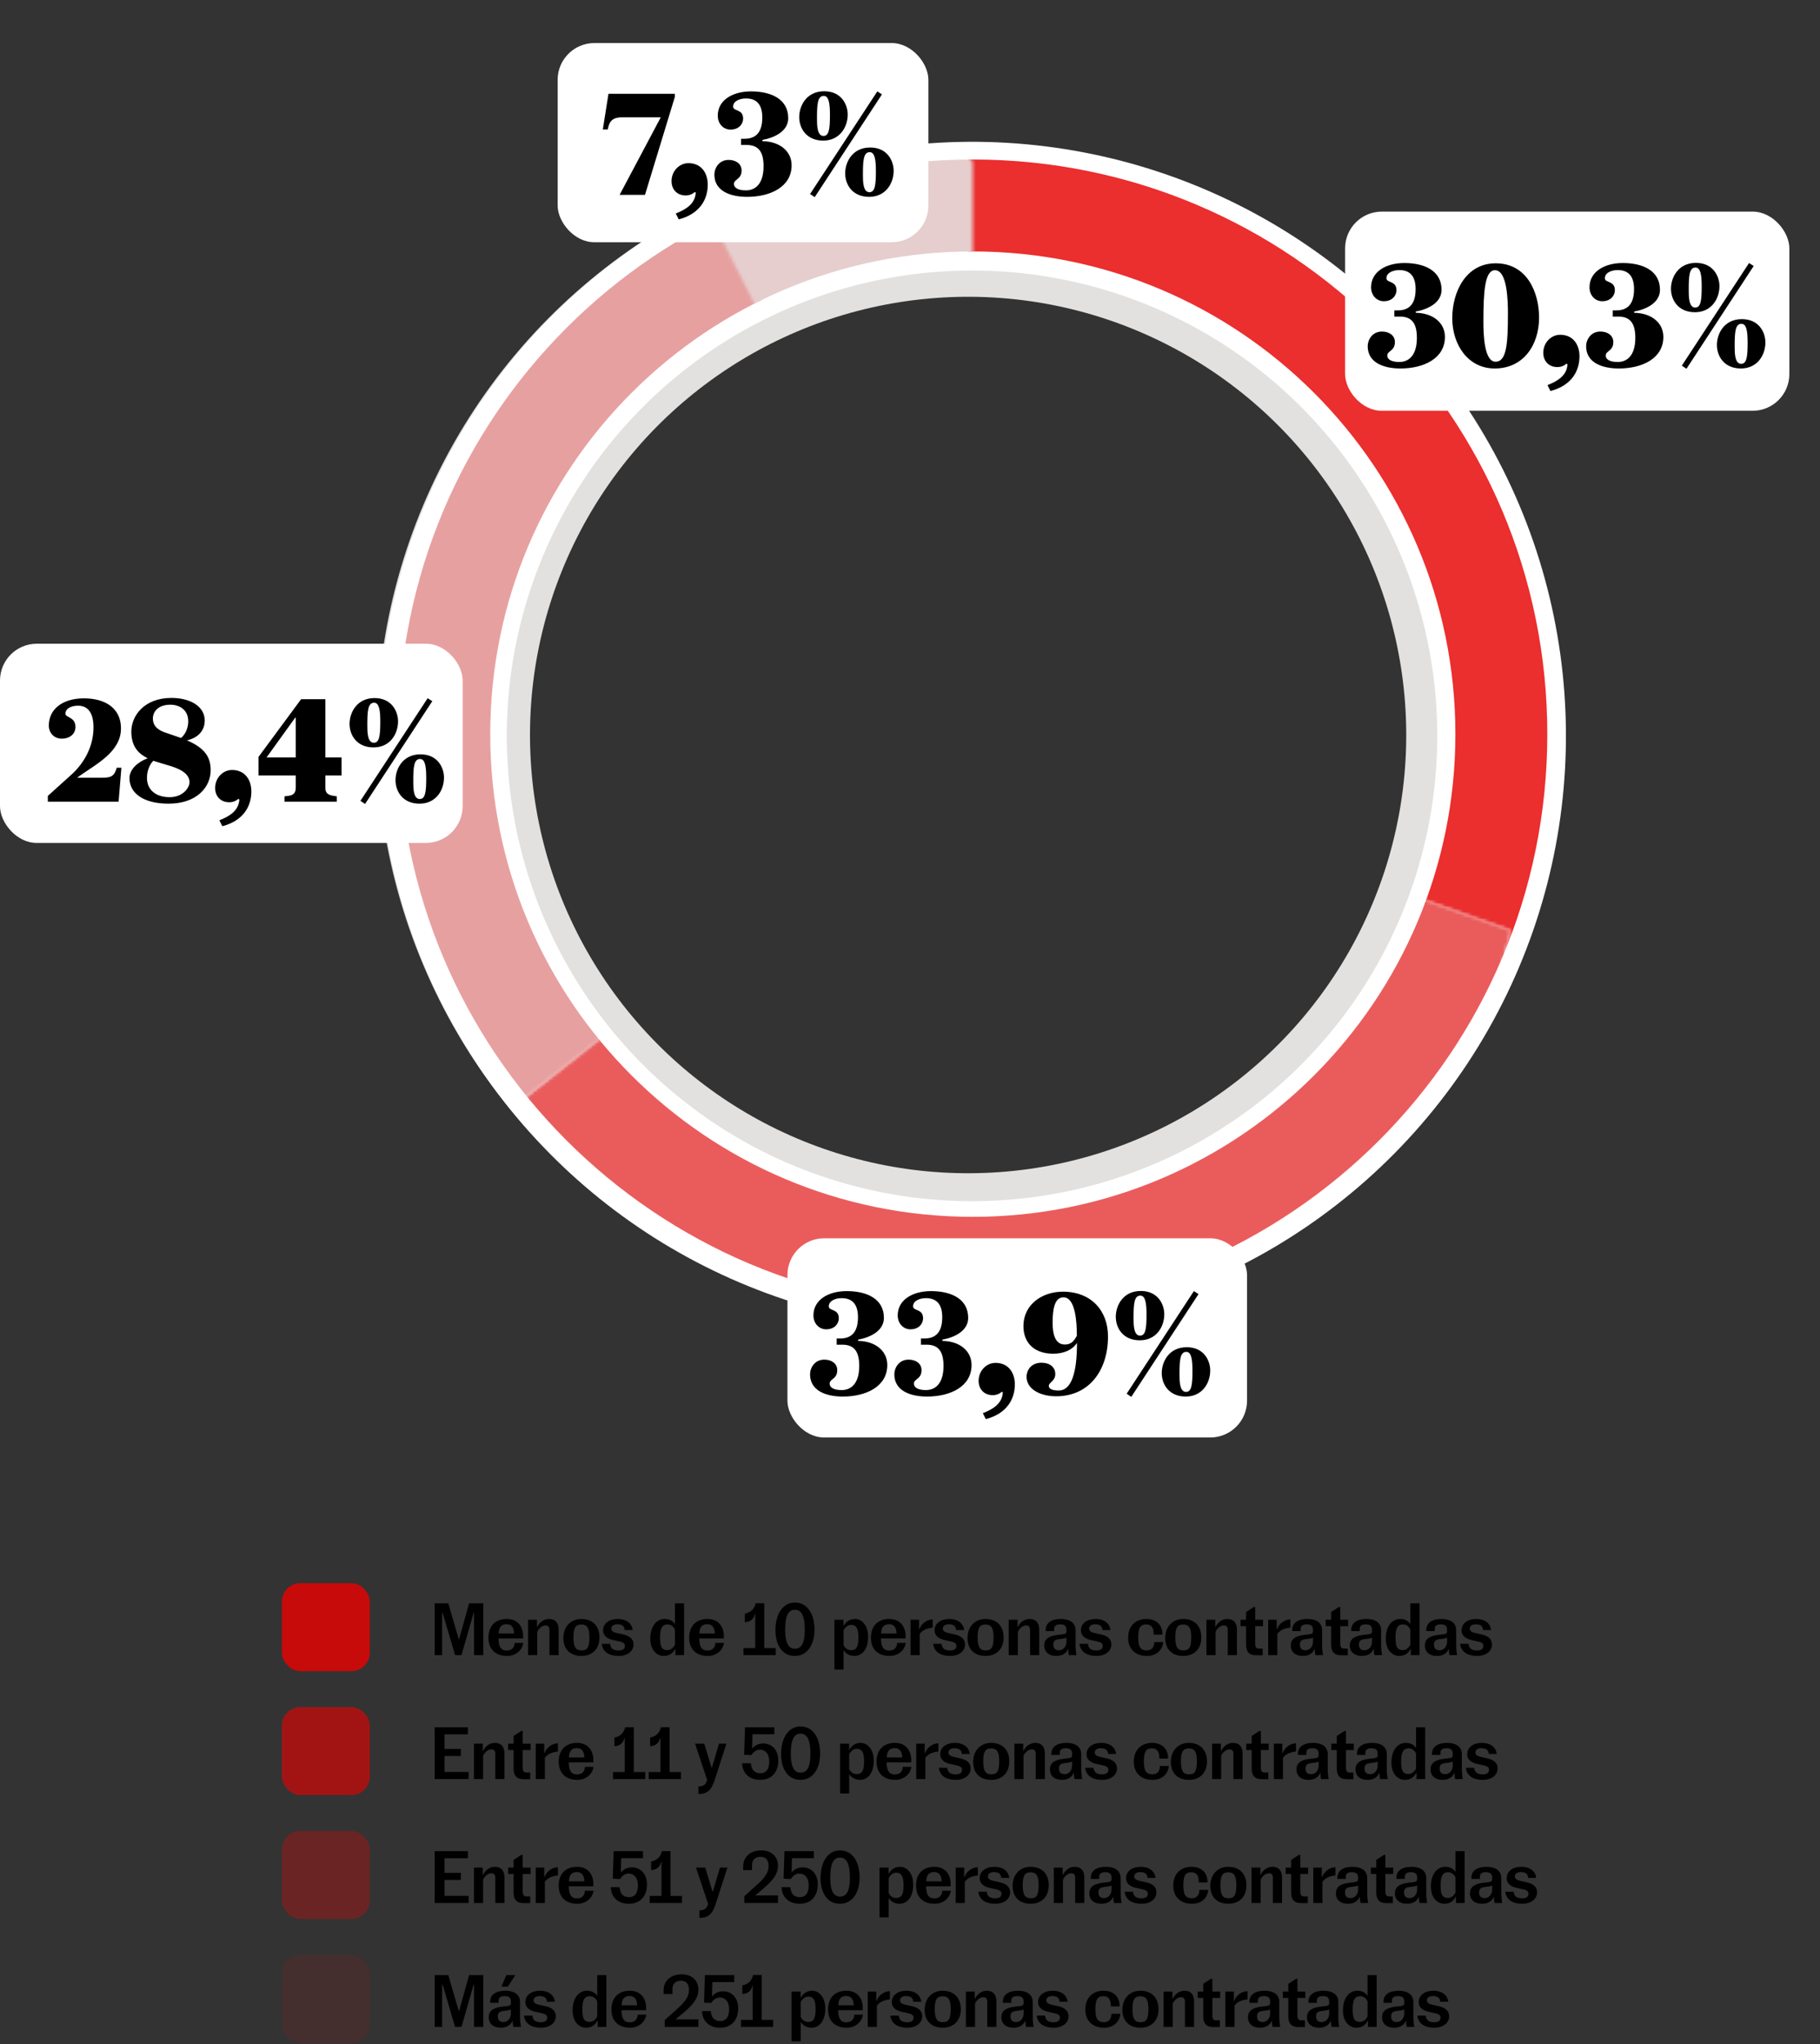 <svg width="594" height="667" viewBox="0 0 594 667" fill="none" xmlns="http://www.w3.org/2000/svg">
<rect x="0" y="0" width="594" height="667" fill="#333333" stroke="none"/>
<rect x="92" y="516.588" width="28.696" height="28.696" rx="6" fill="#EC0000" fill-opacity="0.8"/>
<rect x="92" y="557.022" width="28.696" height="28.696" rx="6" fill="#EC0000" fill-opacity="0.6"/>
<rect x="92" y="597.457" width="28.696" height="28.696" rx="6" fill="#EC0000" fill-opacity="0.3"/>
<rect x="92" y="637.892" width="28.696" height="28.696" rx="6" fill="#EC0000" fill-opacity="0.1"/>
<path d="M468.084 661.628C465.337 661.628 462.942 660.572 462.566 657.684H465.313C465.454 659.069 466.229 659.844 468.06 659.844C469.704 659.844 470.15 659.163 470.15 658.294C470.15 657.426 469.375 657.097 468.013 656.815L466.487 656.487C464.656 656.087 463.036 655.242 463.036 653.27C463.036 651.016 464.985 649.561 467.872 649.561C470.338 649.561 472.357 650.734 472.686 653.176H470.056C469.986 651.932 469.281 651.298 467.638 651.298C466.229 651.298 465.712 652.049 465.712 652.683C465.712 653.552 466.44 653.904 467.567 654.162L469.375 654.561C471.629 655.031 472.967 656.041 472.967 657.895C472.967 660.032 471.066 661.628 468.084 661.628Z" fill="black"/>
<path d="M454.992 661.628C452.644 661.628 451.071 660.407 451.071 658.224C451.071 655.947 452.762 655.078 455.556 654.749L457.152 654.561C457.974 654.467 458.303 654.209 458.303 653.669V653.035C458.303 651.861 457.645 651.321 456.33 651.321C454.969 651.321 454.288 651.744 454.288 652.848V653.505H451.541V653.129C451.541 650.805 453.443 649.561 456.495 649.561C459.101 649.561 461.284 650.594 461.284 653.27V657.942C461.284 659.398 461.425 660.525 461.59 661.347V661.37H459.101C459.007 660.971 458.89 660.314 458.89 659.421H458.796C458.044 661.229 456.283 661.628 454.992 661.628ZM455.837 659.774C457.457 659.774 458.303 658.365 458.303 656.98V655.618C458.115 655.806 457.786 655.9 457.129 655.994L455.884 656.158C454.617 656.322 454.03 656.674 454.03 657.942C454.03 659.116 454.616 659.774 455.837 659.774Z" fill="black"/>
<path d="M442.649 661.628C440.7 661.628 438.305 660.008 438.305 655.97C438.305 652.119 440.183 649.56 443.001 649.56C444.644 649.56 445.724 650.265 446.335 651.251V644.466H449.316V661.37H446.476V659.233C445.536 660.994 444.269 661.628 442.649 661.628ZM443.893 659.726C445.043 659.726 445.865 658.858 446.335 657.966V653.059C445.842 651.885 444.879 651.345 443.94 651.345C441.921 651.345 441.475 652.988 441.475 655.782C441.475 659.093 442.367 659.726 443.893 659.726Z" fill="black"/>
<path d="M430.496 661.628C428.148 661.628 426.575 660.407 426.575 658.224C426.575 655.947 428.266 655.078 431.06 654.749L432.656 654.561C433.478 654.467 433.806 654.209 433.806 653.669V653.035C433.806 651.861 433.149 651.321 431.834 651.321C430.473 651.321 429.792 651.744 429.792 652.848V653.505H427.045V653.129C427.045 650.805 428.946 649.561 431.999 649.561C434.605 649.561 436.788 650.594 436.788 653.27V657.942C436.788 659.398 436.929 660.525 437.093 661.347V661.37H434.605C434.511 660.971 434.393 660.314 434.393 659.421H434.3C433.548 661.229 431.787 661.628 430.496 661.628ZM431.341 659.774C432.961 659.774 433.806 658.365 433.806 656.98V655.618C433.619 655.806 433.29 655.9 432.633 655.994L431.388 656.158C430.12 656.322 429.533 656.674 429.533 657.942C429.533 659.116 430.12 659.774 431.341 659.774Z" fill="black"/>
<path d="M425.893 661.417H423.78C421.479 661.417 420.469 660.243 420.469 657.966V651.909H418.685V649.819H420.469V647.307L422.981 645.663H423.451V649.819H426.01V651.909H423.451V657.661C423.451 659.022 424.038 659.234 424.766 659.234H425.893V661.417Z" fill="black"/>
<path d="M411.228 661.628C408.88 661.628 407.307 660.407 407.307 658.224C407.307 655.947 408.997 655.078 411.791 654.749L413.388 654.561C414.209 654.467 414.538 654.209 414.538 653.669V653.035C414.538 651.861 413.881 651.321 412.566 651.321C411.204 651.321 410.523 651.744 410.523 652.848V653.505H407.776V653.129C407.776 650.805 409.678 649.561 412.73 649.561C415.336 649.561 417.52 650.594 417.52 653.27V657.942C417.52 659.398 417.661 660.525 417.825 661.347V661.37H415.336C415.243 660.971 415.125 660.314 415.125 659.421H415.031C414.28 661.229 412.519 661.628 411.228 661.628ZM412.073 659.774C413.693 659.774 414.538 658.365 414.538 656.98V655.618C414.35 655.806 414.022 655.9 413.364 655.994L412.12 656.158C410.852 656.322 410.265 656.674 410.265 657.942C410.265 659.116 410.852 659.774 412.073 659.774Z" fill="black"/>
<path d="M399.926 661.37V649.819H402.696V652.871H402.813C403.518 650.922 405.396 649.725 407.157 649.701V652.378C404.645 652.66 403.659 653.481 402.907 654.421V661.37H399.926Z" fill="black"/>
<path d="M398.125 661.417H396.012C393.711 661.417 392.702 660.243 392.702 657.966V651.909H390.917V649.819H392.702V647.307L395.214 645.663H395.683V649.819H398.242V651.909H395.683V657.661C395.683 659.022 396.27 659.234 396.998 659.234H398.125V661.417Z" fill="black"/>
<path d="M379.763 661.37V649.819H382.651V652.19H382.721C383.425 650.711 384.834 649.561 386.571 649.561C388.661 649.561 389.717 650.852 389.717 653.059V661.37H386.736V653.129C386.736 652.143 386.313 651.674 385.421 651.674C384.482 651.674 383.331 652.472 382.744 653.74V661.37H379.763Z" fill="black"/>
<path d="M372.208 661.628C368.451 661.628 366.315 659.327 366.315 655.806C366.315 651.979 368.804 649.561 372.161 649.561C375.824 649.561 378.101 651.814 378.101 655.594C378.101 659.398 375.706 661.628 372.208 661.628ZM372.231 659.821C374.086 659.821 374.814 658.928 374.814 655.501C374.814 652.354 373.969 651.368 372.161 651.368C370.189 651.368 369.602 652.636 369.602 655.571C369.602 659.093 370.611 659.821 372.231 659.821Z" fill="black"/>
<path d="M360.344 661.628C356.399 661.628 354.216 659.187 354.216 655.688C354.216 651.791 356.705 649.561 360.179 649.561C363.771 649.561 365.391 651.885 365.391 654.397V654.679H362.551V654.444C362.551 652.566 361.893 651.345 360.156 651.345C358.395 651.345 357.503 652.12 357.503 655.594C357.503 658.811 358.325 659.821 360.344 659.821C361.799 659.821 362.691 658.905 362.762 657.097H365.65C365.485 659.398 363.725 661.628 360.344 661.628Z" fill="black"/>
<path d="M343.853 661.628C341.106 661.628 338.711 660.572 338.335 657.684H341.082C341.223 659.069 341.998 659.844 343.829 659.844C345.473 659.844 345.919 659.163 345.919 658.294C345.919 657.426 345.144 657.097 343.782 656.815L342.256 656.487C340.425 656.087 338.805 655.242 338.805 653.27C338.805 651.016 340.754 649.561 343.642 649.561C346.107 649.561 348.126 650.734 348.455 653.176H345.825C345.755 651.932 345.05 651.298 343.407 651.298C341.998 651.298 341.482 652.049 341.482 652.683C341.482 653.552 342.209 653.904 343.336 654.162L345.144 654.561C347.398 655.031 348.736 656.041 348.736 657.895C348.736 660.032 346.835 661.628 343.853 661.628Z" fill="black"/>
<path d="M330.761 661.628C328.413 661.628 326.84 660.407 326.84 658.224C326.84 655.947 328.531 655.078 331.325 654.749L332.921 654.561C333.743 654.467 334.072 654.209 334.072 653.669V653.035C334.072 651.861 333.414 651.321 332.099 651.321C330.738 651.321 330.057 651.744 330.057 652.848V653.505H327.31V653.129C327.31 650.805 329.212 649.561 332.264 649.561C334.87 649.561 337.053 650.594 337.053 653.27V657.942C337.053 659.398 337.194 660.525 337.359 661.347V661.37H334.87C334.776 660.971 334.659 660.314 334.659 659.421H334.565C333.813 661.229 332.053 661.628 330.761 661.628ZM331.606 659.774C333.226 659.774 334.072 658.365 334.072 656.98V655.618C333.884 655.806 333.555 655.9 332.898 655.994L331.653 656.158C330.386 656.322 329.799 656.674 329.799 657.942C329.799 659.116 330.386 659.774 331.606 659.774Z" fill="black"/>
<path d="M315.24 661.37V649.819H318.128V652.19H318.198C318.903 650.711 320.311 649.561 322.049 649.561C324.138 649.561 325.195 650.852 325.195 653.059V661.37H322.213V653.129C322.213 652.143 321.79 651.674 320.898 651.674C319.959 651.674 318.809 652.472 318.222 653.74V661.37H315.24Z" fill="black"/>
<path d="M307.685 661.628C303.928 661.628 301.792 659.327 301.792 655.806C301.792 651.979 304.28 649.561 307.638 649.561C311.3 649.561 313.578 651.814 313.578 655.594C313.578 659.398 311.183 661.628 307.685 661.628ZM307.708 659.821C309.563 659.821 310.291 658.928 310.291 655.501C310.291 652.354 309.446 651.368 307.638 651.368C305.666 651.368 305.079 652.636 305.079 655.571C305.079 659.093 306.088 659.821 307.708 659.821Z" fill="black"/>
<path d="M296.099 661.628C293.352 661.628 290.957 660.572 290.582 657.684H293.329C293.469 659.069 294.244 659.844 296.075 659.844C297.719 659.844 298.165 659.163 298.165 658.294C298.165 657.426 297.39 657.097 296.029 656.815L294.502 656.487C292.671 656.087 291.051 655.242 291.051 653.27C291.051 651.016 293 649.561 295.888 649.561C298.353 649.561 300.372 650.734 300.701 653.176H298.071C298.001 651.932 297.296 651.298 295.653 651.298C294.244 651.298 293.728 652.049 293.728 652.683C293.728 653.552 294.455 653.904 295.582 654.162L297.39 654.561C299.644 655.031 300.982 656.041 300.982 657.895C300.982 660.032 299.081 661.628 296.099 661.628Z" fill="black"/>
<path d="M283.208 661.37V649.819H285.978V652.871H286.095C286.8 650.922 288.678 649.725 290.439 649.701V652.378C287.927 652.66 286.941 653.481 286.189 654.421V661.37H283.208Z" fill="black"/>
<path d="M276.345 661.628C272.424 661.628 270.264 659.304 270.264 655.688C270.264 651.697 272.682 649.561 276.228 649.561C279.867 649.561 281.581 652.096 281.581 655.195V655.923H273.551V656.064C273.598 658.576 274.349 659.867 276.204 659.867C277.589 659.867 278.74 659.187 278.834 657.379H281.628C281.299 659.774 279.186 661.628 276.345 661.628ZM273.598 654.303H278.646C278.552 652.401 277.871 651.274 276.181 651.274C274.185 651.274 273.669 652.613 273.598 654.303Z" fill="black"/>
<path d="M258.345 666.066V649.819H261.303V651.908C262.219 650.265 263.51 649.561 265.083 649.561C267.055 649.561 269.356 651.345 269.356 655.43C269.356 659.234 267.525 661.628 264.848 661.628C263.228 661.628 261.984 660.807 261.326 659.703V666.066H258.345ZM263.768 659.75C265.787 659.75 266.186 658.247 266.186 655.454C266.186 652.143 265.13 651.486 263.815 651.486C262.618 651.486 261.796 652.401 261.326 653.223V658.036C261.749 659.093 262.688 659.75 263.768 659.75Z" fill="black"/>
<path d="M241.828 661.37V659.069H245.655V647.987H245.514C245.185 649.748 243.941 650.523 242.274 650.64V647.823C244.598 647.4 245.49 645.827 245.795 644.442H248.613V659.069H252.346V661.37H241.828Z" fill="black"/>
<path d="M234.985 661.628C231.792 661.628 229.257 659.797 229.116 656.205H231.98C232.144 658.482 233.295 659.468 235.126 659.468C236.746 659.468 237.967 658.388 237.967 655.571C237.967 653.199 236.746 651.767 234.938 651.767C233.671 651.767 232.731 652.589 232.144 653.552L229.773 653.434L230.055 644.466H239.634V646.743H232.497L232.403 651.462C233.177 650.429 234.328 649.748 236.042 649.748C238.789 649.748 240.925 651.861 240.925 655.289C240.925 659.257 238.624 661.628 234.985 661.628Z" fill="black"/>
<path d="M216.957 661.37V659.14L220.15 656.275C222.663 654.021 224.87 652.12 224.87 649.255C224.87 647.401 223.977 646.297 222.264 646.297C220.456 646.297 219.47 647.307 219.47 649.044V650.641H216.582V649.42C216.582 646.391 218.859 644.208 222.451 644.208C226.325 644.208 227.945 646.743 227.945 649.208C227.945 652.331 225.55 654.702 222.545 657.191L220.597 658.811V658.905H227.945V661.37H216.957Z" fill="black"/>
<path d="M205.638 661.628C201.717 661.628 199.557 659.304 199.557 655.688C199.557 651.697 201.976 649.561 205.521 649.561C209.16 649.561 210.874 652.096 210.874 655.195V655.923H202.844V656.064C202.891 658.576 203.643 659.867 205.497 659.867C206.883 659.867 208.033 659.187 208.127 657.379H210.921C210.592 659.774 208.479 661.628 205.638 661.628ZM202.891 654.303H207.939C207.845 652.401 207.164 651.274 205.474 651.274C203.478 651.274 202.962 652.613 202.891 654.303Z" fill="black"/>
<path d="M191.229 661.628C189.28 661.628 186.885 660.008 186.885 655.97C186.885 652.119 188.764 649.56 191.581 649.56C193.224 649.56 194.304 650.265 194.915 651.251V644.466H197.897V661.37H195.056V659.233C194.117 660.994 192.849 661.628 191.229 661.628ZM192.473 659.726C193.624 659.726 194.445 658.858 194.915 657.966V653.059C194.422 651.885 193.459 651.345 192.52 651.345C190.501 651.345 190.055 652.988 190.055 655.782C190.055 659.093 190.947 659.726 192.473 659.726Z" fill="black"/>
<path d="M176.522 661.628C173.775 661.628 171.38 660.572 171.005 657.684H173.752C173.892 659.069 174.667 659.844 176.499 659.844C178.142 659.844 178.588 659.163 178.588 658.294C178.588 657.426 177.813 657.097 176.452 656.815L174.926 656.487C173.094 656.087 171.474 655.242 171.474 653.27C171.474 651.016 173.423 649.561 176.311 649.561C178.776 649.561 180.795 650.734 181.124 653.176H178.494C178.424 651.932 177.719 651.298 176.076 651.298C174.667 651.298 174.151 652.049 174.151 652.683C174.151 653.552 174.879 653.904 176.006 654.162L177.813 654.561C180.067 655.031 181.406 656.041 181.406 657.895C181.406 660.032 179.504 661.628 176.522 661.628Z" fill="black"/>
<path d="M163.431 661.628C161.083 661.628 159.51 660.407 159.51 658.224C159.51 655.946 161.2 655.078 163.994 654.749L165.591 654.561C166.412 654.467 166.741 654.209 166.741 653.669V653.035C166.741 651.861 166.084 651.321 164.769 651.321C163.407 651.321 162.726 651.744 162.726 652.847V653.505H159.979V653.129C159.979 650.805 161.881 649.56 164.933 649.56C167.539 649.56 169.723 650.593 169.723 653.27V657.942C169.723 659.398 169.864 660.525 170.028 661.346V661.37H167.539C167.445 660.971 167.328 660.313 167.328 659.421H167.234C166.483 661.229 164.722 661.628 163.431 661.628ZM164.276 659.773C165.896 659.773 166.741 658.365 166.741 656.979V655.618C166.553 655.806 166.225 655.899 165.567 655.993L164.323 656.158C163.055 656.322 162.468 656.674 162.468 657.942C162.468 659.116 163.055 659.773 164.276 659.773ZM163.665 648.222L165.238 644.466H168.197L165.732 648.222H163.665Z" fill="black"/>
<path d="M141.858 661.37V644.466H146.319L149.723 656.158H149.84L153.104 644.466H157.729V661.37H154.724V647.612H154.559L150.615 661.37H148.525L144.487 647.612H144.299V661.37H141.858Z" fill="black"/>
<path d="M496.784 621.194C494.038 621.194 491.643 620.137 491.267 617.249H494.014C494.155 618.635 494.93 619.409 496.761 619.409C498.404 619.409 498.851 618.729 498.851 617.86C498.851 616.991 498.076 616.662 496.714 616.381L495.188 616.052C493.357 615.653 491.737 614.808 491.737 612.836C491.737 610.582 493.685 609.126 496.573 609.126C499.038 609.126 501.058 610.3 501.386 612.742H498.757C498.686 611.497 497.982 610.863 496.338 610.863C494.93 610.863 494.413 611.615 494.413 612.249C494.413 613.117 495.141 613.469 496.268 613.728L498.076 614.127C500.33 614.596 501.668 615.606 501.668 617.461C501.668 619.597 499.766 621.194 496.784 621.194Z" fill="black"/>
<path d="M483.693 621.194C481.345 621.194 479.772 619.973 479.772 617.789C479.772 615.512 481.462 614.643 484.256 614.315L485.853 614.127C486.675 614.033 487.003 613.775 487.003 613.235V612.601C487.003 611.427 486.346 610.887 485.031 610.887C483.669 610.887 482.988 611.309 482.988 612.413V613.07H480.242V612.695C480.242 610.37 482.143 609.126 485.195 609.126C487.802 609.126 489.985 610.159 489.985 612.836V617.508C489.985 618.963 490.126 620.09 490.29 620.912V620.936H487.802C487.708 620.536 487.59 619.879 487.59 618.987H487.496C486.745 620.795 484.984 621.194 483.693 621.194ZM484.538 619.339C486.158 619.339 487.003 617.93 487.003 616.545V615.183C486.815 615.371 486.487 615.465 485.829 615.559L484.585 615.723C483.317 615.888 482.73 616.24 482.73 617.508C482.73 618.682 483.317 619.339 484.538 619.339Z" fill="black"/>
<path d="M471.349 621.194C469.401 621.194 467.006 619.574 467.006 615.536C467.006 611.685 468.884 609.126 471.702 609.126C473.345 609.126 474.425 609.83 475.035 610.816V604.031H478.017V620.936H475.176V618.799C474.237 620.56 472.969 621.194 471.349 621.194ZM472.594 619.292C473.744 619.292 474.566 618.423 475.035 617.531V612.624C474.542 611.45 473.58 610.91 472.641 610.91C470.622 610.91 470.175 612.554 470.175 615.348C470.175 618.658 471.068 619.292 472.594 619.292Z" fill="black"/>
<path d="M459.197 621.194C456.849 621.194 455.276 619.973 455.276 617.789C455.276 615.512 456.966 614.643 459.76 614.315L461.357 614.127C462.178 614.033 462.507 613.775 462.507 613.235V612.601C462.507 611.427 461.85 610.887 460.535 610.887C459.173 610.887 458.492 611.309 458.492 612.413V613.07H455.745V612.695C455.745 610.37 457.647 609.126 460.699 609.126C463.305 609.126 465.489 610.159 465.489 612.836V617.508C465.489 618.963 465.63 620.09 465.794 620.912V620.936H463.305C463.212 620.536 463.094 619.879 463.094 618.987H463C462.249 620.795 460.488 621.194 459.197 621.194ZM460.042 619.339C461.662 619.339 462.507 617.93 462.507 616.545V615.183C462.319 615.371 461.991 615.465 461.333 615.559L460.089 615.723C458.821 615.888 458.234 616.24 458.234 617.508C458.234 618.682 458.821 619.339 460.042 619.339Z" fill="black"/>
<path d="M454.593 620.982H452.48C450.179 620.982 449.17 619.808 449.17 617.531V611.474H447.385V609.384H449.17V606.872L451.682 605.229H452.152V609.384H454.711V611.474H452.152V617.226C452.152 618.588 452.739 618.799 453.466 618.799H454.593V620.982Z" fill="black"/>
<path d="M439.929 621.194C437.581 621.194 436.008 619.973 436.008 617.789C436.008 615.512 437.698 614.643 440.492 614.315L442.089 614.127C442.91 614.033 443.239 613.775 443.239 613.235V612.601C443.239 611.427 442.582 610.887 441.267 610.887C439.905 610.887 439.224 611.309 439.224 612.413V613.07H436.477V612.695C436.477 610.37 438.379 609.126 441.431 609.126C444.037 609.126 446.221 610.159 446.221 612.836V617.508C446.221 618.963 446.362 620.09 446.526 620.912V620.936H444.037C443.943 620.536 443.826 619.879 443.826 618.987H443.732C442.981 620.795 441.22 621.194 439.929 621.194ZM440.774 619.339C442.394 619.339 443.239 617.93 443.239 616.545V615.183C443.051 615.371 442.723 615.465 442.065 615.559L440.821 615.723C439.553 615.888 438.966 616.24 438.966 617.508C438.966 618.682 439.553 619.339 440.774 619.339Z" fill="black"/>
<path d="M428.626 620.936V609.384H431.397V612.436H431.514C432.218 610.488 434.097 609.29 435.858 609.267V611.943C433.345 612.225 432.359 613.047 431.608 613.986V620.936H428.626Z" fill="black"/>
<path d="M426.826 620.982H424.712C422.412 620.982 421.402 619.808 421.402 617.531V611.474H419.618V609.384H421.402V606.872L423.914 605.229H424.384V609.384H426.943V611.474H424.384V617.226C424.384 618.588 424.971 618.799 425.699 618.799H426.826V620.982Z" fill="black"/>
<path d="M408.463 620.936V609.384H411.351V611.756H411.422C412.126 610.276 413.535 609.126 415.272 609.126C417.362 609.126 418.418 610.417 418.418 612.624V620.936H415.436V612.695C415.436 611.709 415.014 611.239 414.122 611.239C413.183 611.239 412.032 612.037 411.445 613.305V620.936H408.463Z" fill="black"/>
<path d="M400.909 621.194C397.152 621.194 395.016 618.893 395.016 615.371C395.016 611.544 397.504 609.126 400.862 609.126C404.524 609.126 406.802 611.38 406.802 615.16C406.802 618.963 404.407 621.194 400.909 621.194ZM400.932 619.386C402.787 619.386 403.515 618.494 403.515 615.066C403.515 611.92 402.67 610.934 400.862 610.934C398.89 610.934 398.303 612.202 398.303 615.136C398.303 618.658 399.312 619.386 400.932 619.386Z" fill="black"/>
<path d="M389.045 621.194C385.1 621.194 382.917 618.752 382.917 615.254C382.917 611.356 385.405 609.126 388.88 609.126C392.472 609.126 394.092 611.45 394.092 613.962V614.244H391.252V614.009C391.252 612.131 390.594 610.91 388.857 610.91C387.096 610.91 386.204 611.685 386.204 615.16C386.204 618.376 387.025 619.386 389.045 619.386C390.5 619.386 391.392 618.47 391.463 616.662H394.351C394.186 618.963 392.425 621.194 389.045 621.194Z" fill="black"/>
<path d="M372.554 621.194C369.807 621.194 367.412 620.137 367.036 617.249H369.783C369.924 618.635 370.699 619.409 372.53 619.409C374.174 619.409 374.62 618.729 374.62 617.86C374.62 616.991 373.845 616.662 372.483 616.381L370.957 616.052C369.126 615.653 367.506 614.808 367.506 612.836C367.506 610.582 369.455 609.126 372.342 609.126C374.808 609.126 376.827 610.3 377.156 612.742H374.526C374.455 611.497 373.751 610.863 372.108 610.863C370.699 610.863 370.182 611.615 370.182 612.249C370.182 613.117 370.91 613.469 372.037 613.728L373.845 614.127C376.099 614.596 377.437 615.606 377.437 617.461C377.437 619.597 375.536 621.194 372.554 621.194Z" fill="black"/>
<path d="M359.462 621.194C357.114 621.194 355.541 619.973 355.541 617.789C355.541 615.512 357.231 614.643 360.025 614.315L361.622 614.127C362.444 614.033 362.772 613.775 362.772 613.235V612.601C362.772 611.427 362.115 610.887 360.8 610.887C359.438 610.887 358.758 611.309 358.758 612.413V613.07H356.011V612.695C356.011 610.37 357.912 609.126 360.964 609.126C363.571 609.126 365.754 610.159 365.754 612.836V617.508C365.754 618.963 365.895 620.09 366.059 620.912V620.936H363.571C363.477 620.536 363.359 619.879 363.359 618.987H363.265C362.514 620.795 360.753 621.194 359.462 621.194ZM360.307 619.339C361.927 619.339 362.772 617.93 362.772 616.545V615.183C362.584 615.371 362.256 615.465 361.598 615.559L360.354 615.723C359.086 615.888 358.499 616.24 358.499 617.508C358.499 618.682 359.086 619.339 360.307 619.339Z" fill="black"/>
<path d="M343.94 620.936V609.384H346.828V611.756H346.899C347.603 610.276 349.012 609.126 350.749 609.126C352.839 609.126 353.895 610.417 353.895 612.624V620.936H350.913V612.695C350.913 611.709 350.491 611.239 349.599 611.239C348.66 611.239 347.509 612.037 346.922 613.305V620.936H343.94Z" fill="black"/>
<path d="M336.385 621.194C332.629 621.194 330.492 618.893 330.492 615.371C330.492 611.544 332.981 609.126 336.339 609.126C340.001 609.126 342.279 611.38 342.279 615.16C342.279 618.963 339.884 621.194 336.385 621.194ZM336.409 619.386C338.264 619.386 338.992 618.494 338.992 615.066C338.992 611.92 338.146 610.934 336.339 610.934C334.366 610.934 333.779 612.202 333.779 615.136C333.779 618.658 334.789 619.386 336.409 619.386Z" fill="black"/>
<path d="M324.8 621.194C322.053 621.194 319.658 620.137 319.282 617.249H322.029C322.17 618.635 322.945 619.409 324.776 619.409C326.42 619.409 326.866 618.729 326.866 617.86C326.866 616.991 326.091 616.662 324.729 616.381L323.203 616.052C321.372 615.653 319.752 614.808 319.752 612.836C319.752 610.582 321.7 609.126 324.588 609.126C327.054 609.126 329.073 610.3 329.401 612.742H326.772C326.701 611.497 325.997 610.863 324.354 610.863C322.945 610.863 322.428 611.615 322.428 612.249C322.428 613.117 323.156 613.469 324.283 613.728L326.091 614.127C328.345 614.596 329.683 615.606 329.683 617.461C329.683 619.597 327.781 621.194 324.8 621.194Z" fill="black"/>
<path d="M311.908 620.936V609.384H314.679V612.436H314.796C315.501 610.488 317.379 609.29 319.14 609.267V611.943C316.628 612.225 315.641 613.047 314.89 613.986V620.936H311.908Z" fill="black"/>
<path d="M305.045 621.194C301.125 621.194 298.965 618.869 298.965 615.254C298.965 611.262 301.383 609.126 304.928 609.126C308.567 609.126 310.281 611.662 310.281 614.761V615.489H302.252V615.629C302.299 618.142 303.05 619.433 304.905 619.433C306.29 619.433 307.44 618.752 307.534 616.944H310.328C309.999 619.339 307.886 621.194 305.045 621.194ZM302.299 613.869H307.346C307.252 611.967 306.572 610.84 304.881 610.84C302.885 610.84 302.369 612.178 302.299 613.869Z" fill="black"/>
<path d="M287.045 625.631V609.384H290.004V611.474C290.919 609.83 292.211 609.126 293.784 609.126C295.756 609.126 298.057 610.91 298.057 614.996C298.057 618.799 296.225 621.194 293.549 621.194C291.929 621.194 290.685 620.372 290.027 619.269V625.631H287.045ZM292.469 619.316C294.488 619.316 294.887 617.813 294.887 615.019C294.887 611.709 293.831 611.051 292.516 611.051C291.318 611.051 290.497 611.967 290.027 612.789V617.602C290.45 618.658 291.389 619.316 292.469 619.316Z" fill="black"/>
<path d="M274.12 621.194C269.8 621.194 267.805 617.296 267.805 612.765C267.805 607.717 270.082 603.773 274.144 603.773C278.487 603.773 280.553 607.858 280.553 612.624C280.553 617.437 278.253 621.194 274.12 621.194ZM274.167 618.846C276.374 618.846 277.384 616.874 277.384 612.624C277.384 608.304 276.398 606.121 274.144 606.121C271.96 606.121 270.974 608.21 270.974 612.671C270.974 616.662 271.937 618.846 274.167 618.846Z" fill="black"/>
<path d="M260.957 621.194C257.764 621.194 255.229 619.363 255.088 615.77H257.952C258.117 618.048 259.267 619.034 261.098 619.034C262.718 619.034 263.939 617.954 263.939 615.136C263.939 612.765 262.718 611.333 260.911 611.333C259.643 611.333 258.704 612.155 258.117 613.117L255.745 613L256.027 604.031H265.606V606.309H258.469L258.375 611.028C259.15 609.995 260.3 609.314 262.014 609.314C264.761 609.314 266.897 611.427 266.897 614.855C266.897 618.823 264.597 621.194 260.957 621.194Z" fill="black"/>
<path d="M242.929 620.935V618.705L246.122 615.841C248.635 613.587 250.842 611.685 250.842 608.821C250.842 606.966 249.949 605.862 248.235 605.862C246.428 605.862 245.442 606.872 245.442 608.609V610.206H242.554V608.985C242.554 605.956 244.831 603.773 248.423 603.773C252.297 603.773 253.917 606.308 253.917 608.774C253.917 611.896 251.522 614.267 248.517 616.756L246.568 618.376V618.47H253.917V620.935H242.929Z" fill="black"/>
<path d="M228.27 625.819V623.354C230.266 623.26 230.712 622.555 231.111 621.217L227.167 609.384H230.172L232.567 617.273H232.637L234.985 609.384H237.404L233.647 621.029C232.708 623.894 231.745 625.772 228.27 625.819Z" fill="black"/>
<path d="M212.059 620.935V618.634H215.886V607.553H215.745C215.416 609.313 214.172 610.088 212.505 610.206V607.388C214.829 606.966 215.721 605.393 216.026 604.007H218.844V618.634H222.577V620.935H212.059Z" fill="black"/>
<path d="M205.216 621.194C202.023 621.194 199.487 619.363 199.346 615.77H202.211C202.375 618.048 203.526 619.034 205.357 619.034C206.977 619.034 208.198 617.954 208.198 615.136C208.198 612.765 206.977 611.333 205.169 611.333C203.901 611.333 202.962 612.155 202.375 613.117L200.004 613L200.286 604.031H209.865V606.309H202.727L202.633 611.028C203.408 609.995 204.559 609.314 206.273 609.314C209.019 609.314 211.156 611.427 211.156 614.855C211.156 618.823 208.855 621.194 205.216 621.194Z" fill="black"/>
<path d="M188.426 621.194C184.505 621.194 182.345 618.869 182.345 615.254C182.345 611.262 184.764 609.126 188.309 609.126C191.948 609.126 193.662 611.662 193.662 614.761V615.489H185.632V615.629C185.679 618.142 186.431 619.433 188.285 619.433C189.671 619.433 190.821 618.752 190.915 616.944H193.709C193.38 619.339 191.267 621.194 188.426 621.194ZM185.679 613.869H190.727C190.633 611.967 189.952 610.84 188.262 610.84C186.266 610.84 185.75 612.178 185.679 613.869Z" fill="black"/>
<path d="M174.852 620.936V609.384H177.622V612.436H177.739C178.444 610.488 180.322 609.29 182.083 609.267V611.943C179.571 612.225 178.585 613.047 177.833 613.986V620.936H174.852Z" fill="black"/>
<path d="M173.051 620.982H170.938C168.637 620.982 167.628 619.808 167.628 617.531V611.474H165.844V609.384H167.628V606.872L170.14 605.229H170.61V609.384H173.169V611.474H170.61V617.226C170.61 618.588 171.197 618.799 171.924 618.799H173.051V620.982Z" fill="black"/>
<path d="M154.689 620.936V609.384H157.577V611.756H157.647C158.352 610.276 159.76 609.126 161.498 609.126C163.587 609.126 164.644 610.417 164.644 612.624V620.936H161.662V612.695C161.662 611.709 161.239 611.239 160.347 611.239C159.408 611.239 158.258 612.037 157.671 613.305V620.936H154.689Z" fill="black"/>
<path d="M141.858 620.936V604.031H152.705V606.332H145.074V611.098H150.427V613.399H145.074V618.611H152.939V620.936H141.858Z" fill="black"/>
<path d="M483.906 580.759C481.159 580.759 478.765 579.702 478.389 576.815H481.136C481.277 578.2 482.052 578.975 483.883 578.975C485.526 578.975 485.972 578.294 485.972 577.425C485.972 576.556 485.198 576.228 483.836 575.946L482.31 575.617C480.478 575.218 478.859 574.373 478.859 572.401C478.859 570.147 480.807 568.691 483.695 568.691C486.16 568.691 488.179 569.865 488.508 572.307H485.878C485.808 571.062 485.104 570.429 483.46 570.429C482.052 570.429 481.535 571.18 481.535 571.814C481.535 572.682 482.263 573.035 483.39 573.293L485.198 573.692C487.452 574.162 488.79 575.171 488.79 577.026C488.79 579.162 486.888 580.759 483.906 580.759Z" fill="black"/>
<path d="M470.814 580.759C468.467 580.759 466.894 579.538 466.894 577.355C466.894 575.077 468.584 574.209 471.378 573.88L472.974 573.692C473.796 573.598 474.125 573.34 474.125 572.8V572.166C474.125 570.992 473.467 570.452 472.153 570.452C470.791 570.452 470.11 570.875 470.11 571.978V572.636H467.363V572.26C467.363 569.936 469.265 568.691 472.317 568.691C474.923 568.691 477.107 569.724 477.107 572.401V577.073C477.107 578.529 477.247 579.655 477.412 580.477V580.501H474.923C474.829 580.102 474.712 579.444 474.712 578.552H474.618C473.867 580.36 472.106 580.759 470.814 580.759ZM471.66 578.904C473.28 578.904 474.125 577.495 474.125 576.11V574.749C473.937 574.936 473.608 575.03 472.951 575.124L471.707 575.289C470.439 575.453 469.852 575.805 469.852 577.073C469.852 578.247 470.439 578.904 471.66 578.904Z" fill="black"/>
<path d="M458.471 580.759C456.522 580.759 454.127 579.139 454.127 575.101C454.127 571.25 456.006 568.691 458.823 568.691C460.467 568.691 461.547 569.396 462.157 570.382V563.596H465.139V580.501H462.298V578.364C461.359 580.125 460.091 580.759 458.471 580.759ZM459.715 578.857C460.866 578.857 461.687 577.989 462.157 577.096V572.189C461.664 571.016 460.701 570.476 459.762 570.476C457.743 570.476 457.297 572.119 457.297 574.913C457.297 578.223 458.189 578.857 459.715 578.857Z" fill="black"/>
<path d="M446.318 580.759C443.971 580.759 442.397 579.538 442.397 577.355C442.397 575.077 444.088 574.209 446.882 573.88L448.478 573.692C449.3 573.598 449.629 573.34 449.629 572.8V572.166C449.629 570.992 448.971 570.452 447.657 570.452C446.295 570.452 445.614 570.875 445.614 571.978V572.636H442.867V572.26C442.867 569.936 444.769 568.691 447.821 568.691C450.427 568.691 452.611 569.724 452.611 572.401V577.073C452.611 578.529 452.751 579.655 452.916 580.477V580.501H450.427C450.333 580.102 450.216 579.444 450.216 578.552H450.122C449.371 580.36 447.61 580.759 446.318 580.759ZM447.164 578.904C448.784 578.904 449.629 577.495 449.629 576.11V574.749C449.441 574.936 449.112 575.03 448.455 575.124L447.211 575.289C445.943 575.453 445.356 575.805 445.356 577.073C445.356 578.247 445.943 578.904 447.164 578.904Z" fill="black"/>
<path d="M441.715 580.548H439.602C437.301 580.548 436.291 579.374 436.291 577.096V571.039H434.507V568.949H436.291V566.437L438.803 564.794H439.273V568.949H441.832V571.039H439.273V576.791C439.273 578.153 439.86 578.364 440.588 578.364H441.715V580.548Z" fill="black"/>
<path d="M427.05 580.759C424.702 580.759 423.129 579.538 423.129 577.355C423.129 575.077 424.82 574.209 427.613 573.88L429.21 573.692C430.032 573.598 430.36 573.34 430.36 572.8V572.166C430.36 570.992 429.703 570.452 428.388 570.452C427.027 570.452 426.346 570.875 426.346 571.978V572.636H423.599V572.26C423.599 569.936 425.5 568.691 428.553 568.691C431.159 568.691 433.342 569.724 433.342 572.401V577.073C433.342 578.529 433.483 579.655 433.647 580.477V580.501H431.159C431.065 580.102 430.947 579.444 430.947 578.552H430.853C430.102 580.36 428.341 580.759 427.05 580.759ZM427.895 578.904C429.515 578.904 430.36 577.495 430.36 576.11V574.749C430.173 574.936 429.844 575.03 429.187 575.124L427.942 575.289C426.674 575.453 426.087 575.805 426.087 577.073C426.087 578.247 426.674 578.904 427.895 578.904Z" fill="black"/>
<path d="M415.748 580.5V568.949H418.518V572.001H418.635C419.34 570.053 421.218 568.855 422.979 568.832V571.508C420.467 571.79 419.481 572.612 418.729 573.551V580.5H415.748Z" fill="black"/>
<path d="M413.948 580.548H411.835C409.534 580.548 408.524 579.374 408.524 577.096V571.039H406.74V568.949H408.524V566.437L411.036 564.794H411.506V568.949H414.065V571.039H411.506V576.791C411.506 578.153 412.093 578.364 412.821 578.364H413.948V580.548Z" fill="black"/>
<path d="M395.585 580.501V568.949H398.473V571.321H398.543C399.248 569.842 400.656 568.691 402.394 568.691C404.483 568.691 405.54 569.982 405.54 572.189V580.501H402.558V572.26C402.558 571.274 402.135 570.804 401.243 570.804C400.304 570.804 399.154 571.602 398.567 572.87V580.501H395.585Z" fill="black"/>
<path d="M388.03 580.759C384.273 580.759 382.137 578.458 382.137 574.936C382.137 571.109 384.626 568.691 387.983 568.691C391.646 568.691 393.923 570.945 393.923 574.725C393.923 578.529 391.528 580.759 388.03 580.759ZM388.053 578.951C389.908 578.951 390.636 578.059 390.636 574.631C390.636 571.485 389.791 570.499 387.983 570.499C386.011 570.499 385.424 571.767 385.424 574.702C385.424 578.223 386.433 578.951 388.053 578.951Z" fill="black"/>
<path d="M376.166 580.759C372.222 580.759 370.038 578.317 370.038 574.819C370.038 570.922 372.527 568.691 376.002 568.691C379.594 568.691 381.214 571.016 381.214 573.528V573.809H378.373V573.575C378.373 571.696 377.715 570.476 375.978 570.476C374.217 570.476 373.325 571.25 373.325 574.725C373.325 577.942 374.147 578.951 376.166 578.951C377.622 578.951 378.514 578.035 378.584 576.228H381.472C381.308 578.529 379.547 580.759 376.166 580.759Z" fill="black"/>
<path d="M359.675 580.759C356.928 580.759 354.533 579.702 354.158 576.815H356.905C357.046 578.2 357.82 578.975 359.652 578.975C361.295 578.975 361.741 578.294 361.741 577.425C361.741 576.556 360.966 576.228 359.605 575.946L358.079 575.617C356.247 575.218 354.627 574.373 354.627 572.401C354.627 570.147 356.576 568.691 359.464 568.691C361.929 568.691 363.948 569.865 364.277 572.307H361.647C361.577 571.062 360.872 570.429 359.229 570.429C357.82 570.429 357.304 571.18 357.304 571.814C357.304 572.682 358.032 573.035 359.159 573.293L360.966 573.692C363.22 574.162 364.559 575.171 364.559 577.026C364.559 579.162 362.657 580.759 359.675 580.759Z" fill="black"/>
<path d="M346.583 580.759C344.236 580.759 342.663 579.538 342.663 577.355C342.663 575.077 344.353 574.209 347.147 573.88L348.743 573.692C349.565 573.598 349.894 573.34 349.894 572.8V572.166C349.894 570.992 349.237 570.452 347.922 570.452C346.56 570.452 345.879 570.875 345.879 571.978V572.636H343.132V572.26C343.132 569.936 345.034 568.691 348.086 568.691C350.692 568.691 352.876 569.724 352.876 572.401V577.073C352.876 578.529 353.017 579.655 353.181 580.477V580.501H350.692C350.598 580.102 350.481 579.444 350.481 578.552H350.387C349.636 580.36 347.875 580.759 346.583 580.759ZM347.429 578.904C349.049 578.904 349.894 577.495 349.894 576.11V574.749C349.706 574.936 349.377 575.03 348.72 575.124L347.476 575.289C346.208 575.453 345.621 575.805 345.621 577.073C345.621 578.247 346.208 578.904 347.429 578.904Z" fill="black"/>
<path d="M331.062 580.501V568.949H333.95V571.321H334.021C334.725 569.842 336.134 568.691 337.871 568.691C339.961 568.691 341.017 569.982 341.017 572.189V580.501H338.035V572.26C338.035 571.274 337.613 570.804 336.721 570.804C335.781 570.804 334.631 571.602 334.044 572.87V580.501H331.062Z" fill="black"/>
<path d="M323.507 580.759C319.751 580.759 317.614 578.458 317.614 574.936C317.614 571.109 320.103 568.691 323.46 568.691C327.123 568.691 329.4 570.945 329.4 574.725C329.4 578.529 327.005 580.759 323.507 580.759ZM323.531 578.951C325.385 578.951 326.113 578.059 326.113 574.631C326.113 571.485 325.268 570.499 323.46 570.499C321.488 570.499 320.901 571.767 320.901 574.702C320.901 578.223 321.911 578.951 323.531 578.951Z" fill="black"/>
<path d="M311.921 580.759C309.174 580.759 306.779 579.702 306.404 576.815H309.151C309.292 578.2 310.066 578.975 311.898 578.975C313.541 578.975 313.987 578.294 313.987 577.425C313.987 576.556 313.212 576.228 311.851 575.946L310.325 575.617C308.493 575.218 306.873 574.373 306.873 572.401C306.873 570.147 308.822 568.691 311.71 568.691C314.175 568.691 316.194 569.865 316.523 572.307H313.893C313.823 571.062 313.119 570.429 311.475 570.429C310.066 570.429 309.55 571.18 309.55 571.814C309.55 572.682 310.278 573.035 311.405 573.293L313.213 573.692C315.466 574.162 316.805 575.171 316.805 577.026C316.805 579.162 314.903 580.759 311.921 580.759Z" fill="black"/>
<path d="M299.03 580.5V568.949H301.8V572.001H301.918C302.622 570.053 304.5 568.855 306.261 568.832V571.508C303.749 571.79 302.763 572.612 302.012 573.551V580.5H299.03Z" fill="black"/>
<path d="M292.167 580.759C288.246 580.759 286.086 578.435 286.086 574.819C286.086 570.828 288.504 568.691 292.049 568.691C295.689 568.691 297.402 571.227 297.402 574.326V575.054H289.373V575.195C289.42 577.707 290.171 578.998 292.026 578.998C293.411 578.998 294.562 578.317 294.656 576.509H297.449C297.121 578.904 295.008 580.759 292.167 580.759ZM289.42 573.434H294.468C294.374 571.532 293.693 570.405 292.002 570.405C290.007 570.405 289.49 571.743 289.42 573.434Z" fill="black"/>
<path d="M274.167 585.196V568.949H277.125V571.039C278.041 569.396 279.332 568.691 280.905 568.691C282.877 568.691 285.178 570.476 285.178 574.561C285.178 578.364 283.347 580.759 280.67 580.759C279.05 580.759 277.806 579.937 277.148 578.834V585.196H274.167ZM279.59 578.881C281.609 578.881 282.008 577.378 282.008 574.584C282.008 571.274 280.952 570.616 279.637 570.616C278.44 570.616 277.618 571.532 277.148 572.354V577.167C277.571 578.223 278.51 578.881 279.59 578.881Z" fill="black"/>
<path d="M261.242 580.759C256.922 580.759 254.926 576.861 254.926 572.33C254.926 567.282 257.204 563.338 261.265 563.338C265.609 563.338 267.675 567.423 267.675 572.189C267.675 577.002 265.374 580.759 261.242 580.759ZM261.289 578.411C263.496 578.411 264.505 576.439 264.505 572.189C264.505 567.869 263.519 565.686 261.265 565.686C259.082 565.686 258.096 567.775 258.096 572.236C258.096 576.227 259.058 578.411 261.289 578.411Z" fill="black"/>
<path d="M248.079 580.759C244.886 580.759 242.35 578.928 242.209 575.336H245.074C245.238 577.613 246.389 578.599 248.22 578.599C249.84 578.599 251.061 577.519 251.061 574.702C251.061 572.33 249.84 570.898 248.032 570.898C246.764 570.898 245.825 571.72 245.238 572.683L242.867 572.565L243.149 563.596H252.728V565.874H245.59L245.496 570.593C246.271 569.56 247.422 568.879 249.136 568.879C251.883 568.879 254.019 570.992 254.019 574.42C254.019 578.388 251.718 580.759 248.079 580.759Z" fill="black"/>
<path d="M227.949 585.384V582.919C229.945 582.825 230.391 582.121 230.79 580.782L226.846 568.949H229.851L232.246 576.838H232.316L234.664 568.949H237.082L233.326 580.594C232.387 583.459 231.424 585.337 227.949 585.384Z" fill="black"/>
<path d="M211.738 580.501V578.2H215.565V567.118H215.424C215.095 568.879 213.851 569.654 212.184 569.771V566.954C214.508 566.531 215.4 564.958 215.705 563.573H218.523V578.2H222.256V580.501H211.738Z" fill="black"/>
<path d="M200.074 580.501V578.2H203.901V567.118H203.76C203.432 568.879 202.187 569.654 200.52 569.771V566.954C202.845 566.531 203.737 564.958 204.042 563.573H206.859V578.2H210.592V580.501H200.074Z" fill="black"/>
<path d="M188.426 580.759C184.505 580.759 182.345 578.435 182.345 574.819C182.345 570.828 184.764 568.691 188.309 568.691C191.948 568.691 193.662 571.227 193.662 574.326V575.054H185.632V575.195C185.679 577.707 186.431 578.998 188.285 578.998C189.671 578.998 190.821 578.317 190.915 576.509H193.709C193.38 578.904 191.267 580.759 188.426 580.759ZM185.679 573.434H190.727C190.633 571.532 189.952 570.405 188.262 570.405C186.266 570.405 185.75 571.743 185.679 573.434Z" fill="black"/>
<path d="M174.852 580.5V568.949H177.622V572.001H177.739C178.444 570.053 180.322 568.855 182.083 568.832V571.508C179.571 571.79 178.585 572.612 177.833 573.551V580.5H174.852Z" fill="black"/>
<path d="M173.051 580.548H170.938C168.637 580.548 167.628 579.374 167.628 577.096V571.039H165.844V568.949H167.628V566.437L170.14 564.794H170.61V568.949H173.169V571.039H170.61V576.791C170.61 578.153 171.197 578.364 171.924 578.364H173.051V580.548Z" fill="black"/>
<path d="M154.689 580.501V568.949H157.577V571.321H157.647C158.352 569.842 159.76 568.691 161.498 568.691C163.587 568.691 164.644 569.982 164.644 572.189V580.501H161.662V572.26C161.662 571.274 161.239 570.804 160.347 570.804C159.408 570.804 158.258 571.602 157.671 572.87V580.501H154.689Z" fill="black"/>
<path d="M141.858 580.501V563.596H152.705V565.897H145.074V570.663H150.427V572.964H145.074V578.176H152.939V580.501H141.858Z" fill="black"/>
<path d="M482.063 540.324C479.316 540.324 476.921 539.268 476.545 536.38H479.292C479.433 537.765 480.208 538.54 482.039 538.54C483.683 538.54 484.129 537.859 484.129 536.99C484.129 536.122 483.354 535.793 481.992 535.511L480.466 535.182C478.635 534.783 477.015 533.938 477.015 531.966C477.015 529.712 478.964 528.256 481.852 528.256C484.317 528.256 486.336 529.43 486.665 531.872H484.035C483.965 530.628 483.26 529.994 481.617 529.994C480.208 529.994 479.692 530.745 479.692 531.379C479.692 532.248 480.419 532.6 481.546 532.858L483.354 533.257C485.608 533.727 486.946 534.736 486.946 536.591C486.946 538.728 485.045 540.324 482.063 540.324Z" fill="black"/>
<path d="M468.971 540.324C466.624 540.324 465.051 539.103 465.051 536.92C465.051 534.642 466.741 533.774 469.535 533.445L471.131 533.257C471.953 533.163 472.282 532.905 472.282 532.365V531.731C472.282 530.557 471.624 530.017 470.31 530.017C468.948 530.017 468.267 530.44 468.267 531.543V532.201H465.52V531.825C465.52 529.501 467.422 528.256 470.474 528.256C473.08 528.256 475.264 529.289 475.264 531.966V536.638C475.264 538.094 475.404 539.221 475.569 540.042V540.066H473.08C472.986 539.667 472.869 539.009 472.869 538.117H472.775C472.024 539.925 470.263 540.324 468.971 540.324ZM469.817 538.469C471.437 538.469 472.282 537.061 472.282 535.675V534.314C472.094 534.502 471.765 534.595 471.108 534.689L469.864 534.854C468.596 535.018 468.009 535.37 468.009 536.638C468.009 537.812 468.596 538.469 469.817 538.469Z" fill="black"/>
<path d="M456.628 540.324C454.679 540.324 452.284 538.704 452.284 534.666C452.284 530.815 454.163 528.256 456.98 528.256C458.624 528.256 459.704 528.961 460.314 529.947V523.161H463.296V540.066H460.455V537.929C459.516 539.69 458.248 540.324 456.628 540.324ZM457.872 538.422C459.023 538.422 459.844 537.554 460.314 536.661V531.754C459.821 530.581 458.858 530.041 457.919 530.041C455.9 530.041 455.454 531.684 455.454 534.478C455.454 537.788 456.346 538.422 457.872 538.422Z" fill="black"/>
<path d="M444.475 540.324C442.127 540.324 440.554 539.103 440.554 536.92C440.554 534.642 442.245 533.774 445.039 533.445L446.635 533.257C447.457 533.163 447.786 532.905 447.786 532.365V531.731C447.786 530.557 447.128 530.017 445.814 530.017C444.452 530.017 443.771 530.44 443.771 531.543V532.201H441.024V531.825C441.024 529.501 442.926 528.256 445.978 528.256C448.584 528.256 450.767 529.289 450.767 531.966V536.638C450.767 538.094 450.908 539.221 451.073 540.042V540.066H448.584C448.49 539.667 448.373 539.009 448.373 538.117H448.279C447.527 539.925 445.767 540.324 444.475 540.324ZM445.321 538.469C446.941 538.469 447.786 537.061 447.786 535.675V534.314C447.598 534.502 447.269 534.595 446.612 534.689L445.367 534.854C444.1 535.018 443.513 535.37 443.513 536.638C443.513 537.812 444.1 538.469 445.321 538.469Z" fill="black"/>
<path d="M439.872 540.113H437.759C435.458 540.113 434.449 538.939 434.449 536.661V530.604H432.664V528.515H434.449V526.002L436.961 524.359H437.43V528.515H439.99V530.604H437.43V536.356C437.43 537.718 438.017 537.929 438.745 537.929H439.872V540.113Z" fill="black"/>
<path d="M425.207 540.324C422.859 540.324 421.286 539.103 421.286 536.92C421.286 534.642 422.977 533.774 425.77 533.445L427.367 533.257C428.189 533.163 428.517 532.905 428.517 532.365V531.731C428.517 530.557 427.86 530.017 426.545 530.017C425.184 530.017 424.503 530.44 424.503 531.543V532.201H421.756V531.825C421.756 529.501 423.657 528.256 426.71 528.256C429.316 528.256 431.499 529.289 431.499 531.966V536.638C431.499 538.094 431.64 539.221 431.804 540.042V540.066H429.316C429.222 539.667 429.104 539.009 429.104 538.117H429.01C428.259 539.925 426.498 540.324 425.207 540.324ZM426.052 538.469C427.672 538.469 428.517 537.061 428.517 535.675V534.314C428.33 534.502 428.001 534.595 427.344 534.689L426.099 534.854C424.831 535.018 424.244 535.37 424.244 536.638C424.244 537.812 424.831 538.469 426.052 538.469Z" fill="black"/>
<path d="M413.904 540.066V528.515H416.675V531.567H416.792C417.496 529.618 419.375 528.421 421.136 528.397V531.074C418.623 531.355 417.637 532.177 416.886 533.116V540.066H413.904Z" fill="black"/>
<path d="M412.104 540.113H409.991C407.69 540.113 406.681 538.939 406.681 536.661V530.604H404.896V528.515H406.681V526.002L409.193 524.359H409.662V528.515H412.221V530.604H409.662V536.356C409.662 537.718 410.249 537.929 410.977 537.929H412.104V540.113Z" fill="black"/>
<path d="M393.742 540.066V528.515H396.63V530.886H396.7C397.404 529.407 398.813 528.256 400.55 528.256C402.64 528.256 403.696 529.548 403.696 531.755V540.066H400.715V531.825C400.715 530.839 400.292 530.369 399.4 530.369C398.461 530.369 397.31 531.168 396.723 532.435V540.066H393.742Z" fill="black"/>
<path d="M386.187 540.324C382.43 540.324 380.294 538.023 380.294 534.502C380.294 530.675 382.783 528.256 386.14 528.256C389.803 528.256 392.08 530.51 392.08 534.29C392.08 538.094 389.685 540.324 386.187 540.324ZM386.21 538.516C388.065 538.516 388.793 537.624 388.793 534.196C388.793 531.05 387.948 530.064 386.14 530.064C384.168 530.064 383.581 531.332 383.581 534.267C383.581 537.789 384.59 538.516 386.21 538.516Z" fill="black"/>
<path d="M374.323 540.324C370.379 540.324 368.195 537.882 368.195 534.384C368.195 530.487 370.684 528.256 374.159 528.256C377.751 528.256 379.371 530.581 379.371 533.093V533.375H376.53V533.14C376.53 531.262 375.872 530.041 374.135 530.041C372.374 530.041 371.482 530.815 371.482 534.29C371.482 537.507 372.304 538.516 374.323 538.516C375.779 538.516 376.671 537.601 376.741 535.793H379.629C379.465 538.094 377.704 540.324 374.323 540.324Z" fill="black"/>
<path d="M357.832 540.324C355.085 540.324 352.69 539.268 352.315 536.38H355.062C355.203 537.765 355.977 538.54 357.809 538.54C359.452 538.54 359.898 537.859 359.898 536.99C359.898 536.122 359.123 535.793 357.762 535.511L356.236 535.182C354.404 534.783 352.784 533.938 352.784 531.966C352.784 529.712 354.733 528.256 357.621 528.256C360.086 528.256 362.105 529.43 362.434 531.872H359.804C359.734 530.628 359.029 529.994 357.386 529.994C355.977 529.994 355.461 530.745 355.461 531.379C355.461 532.248 356.189 532.6 357.316 532.858L359.123 533.257C361.377 533.727 362.716 534.736 362.716 536.591C362.716 538.728 360.814 540.324 357.832 540.324Z" fill="black"/>
<path d="M344.74 540.324C342.392 540.324 340.819 539.103 340.819 536.92C340.819 534.642 342.51 533.774 345.303 533.445L346.9 533.257C347.722 533.163 348.05 532.905 348.05 532.365V531.731C348.05 530.557 347.393 530.017 346.078 530.017C344.716 530.017 344.036 530.44 344.036 531.543V532.201H341.289V531.825C341.289 529.501 343.19 528.256 346.243 528.256C348.849 528.256 351.032 529.289 351.032 531.966V536.638C351.032 538.094 351.173 539.221 351.337 540.042V540.066H348.849C348.755 539.667 348.637 539.009 348.637 538.117H348.543C347.792 539.925 346.031 540.324 344.74 540.324ZM345.585 538.469C347.205 538.469 348.05 537.061 348.05 535.675V534.314C347.863 534.502 347.534 534.595 346.876 534.689L345.632 534.854C344.364 535.018 343.777 535.37 343.777 536.638C343.777 537.812 344.364 538.469 345.585 538.469Z" fill="black"/>
<path d="M329.219 540.066V528.515H332.107V530.886H332.177C332.882 529.407 334.29 528.256 336.028 528.256C338.117 528.256 339.174 529.548 339.174 531.755V540.066H336.192V531.825C336.192 530.839 335.769 530.369 334.877 530.369C333.938 530.369 332.788 531.168 332.201 532.435V540.066H329.219Z" fill="black"/>
<path d="M321.664 540.324C317.907 540.324 315.771 538.023 315.771 534.502C315.771 530.675 318.259 528.256 321.617 528.256C325.279 528.256 327.557 530.51 327.557 534.29C327.557 538.094 325.162 540.324 321.664 540.324ZM321.687 538.516C323.542 538.516 324.27 537.624 324.27 534.196C324.27 531.05 323.425 530.064 321.617 530.064C319.645 530.064 319.058 531.332 319.058 534.267C319.058 537.789 320.067 538.516 321.687 538.516Z" fill="black"/>
<path d="M310.078 540.324C307.331 540.324 304.936 539.268 304.561 536.38H307.307C307.448 537.765 308.223 538.54 310.054 538.54C311.698 538.54 312.144 537.859 312.144 536.99C312.144 536.122 311.369 535.793 310.008 535.511L308.481 535.182C306.65 534.783 305.03 533.938 305.03 531.966C305.03 529.712 306.979 528.256 309.867 528.256C312.332 528.256 314.351 529.43 314.68 531.872H312.05C311.98 530.628 311.275 529.994 309.632 529.994C308.223 529.994 307.707 530.745 307.707 531.379C307.707 532.248 308.434 532.6 309.561 532.858L311.369 533.257C313.623 533.727 314.961 534.736 314.961 536.591C314.961 538.728 313.06 540.324 310.078 540.324Z" fill="black"/>
<path d="M297.187 540.066V528.515H299.957V531.567H300.075C300.779 529.618 302.657 528.421 304.418 528.397V531.074C301.906 531.355 300.92 532.177 300.169 533.116V540.066H297.187Z" fill="black"/>
<path d="M290.324 540.324C286.403 540.324 284.243 538 284.243 534.384C284.243 530.393 286.661 528.256 290.206 528.256C293.845 528.256 295.559 530.792 295.559 533.891V534.619H287.53V534.76C287.577 537.272 288.328 538.563 290.183 538.563C291.568 538.563 292.718 537.882 292.812 536.075H295.606C295.277 538.469 293.164 540.324 290.324 540.324ZM287.577 532.999H292.624C292.531 531.097 291.85 529.97 290.159 529.97C288.164 529.97 287.647 531.309 287.577 532.999Z" fill="black"/>
<path d="M272.324 544.762V528.515H275.282V530.604C276.198 528.961 277.489 528.256 279.062 528.256C281.034 528.256 283.335 530.041 283.335 534.126C283.335 537.929 281.504 540.324 278.827 540.324C277.207 540.324 275.963 539.502 275.305 538.399V544.762H272.324ZM277.747 538.446C279.766 538.446 280.165 536.943 280.165 534.149C280.165 530.839 279.109 530.182 277.794 530.182C276.597 530.182 275.775 531.097 275.305 531.919V536.732C275.728 537.789 276.667 538.446 277.747 538.446Z" fill="black"/>
<path d="M259.399 540.324C255.079 540.324 253.083 536.427 253.083 531.895C253.083 526.847 255.361 522.903 259.422 522.903C263.766 522.903 265.832 526.988 265.832 531.754C265.832 536.567 263.531 540.324 259.399 540.324ZM259.446 537.976C261.653 537.976 262.662 536.004 262.662 531.754C262.662 527.434 261.676 525.251 259.422 525.251C257.239 525.251 256.253 527.34 256.253 531.801C256.253 535.793 257.215 537.976 259.446 537.976Z" fill="black"/>
<path d="M242.653 540.066V537.765H246.48V526.683H246.339C246.01 528.444 244.766 529.219 243.099 529.336V526.519C245.424 526.096 246.316 524.523 246.621 523.138H249.438V537.765H253.171V540.066H242.653Z" fill="black"/>
<path d="M231.005 540.324C227.085 540.324 224.925 538 224.925 534.384C224.925 530.393 227.343 528.256 230.888 528.256C234.527 528.256 236.241 530.792 236.241 533.891V534.619H228.212V534.76C228.258 537.272 229.01 538.563 230.865 538.563C232.25 538.563 233.4 537.882 233.494 536.075H236.288C235.959 538.469 233.846 540.324 231.005 540.324ZM228.258 532.999H233.306C233.212 531.097 232.532 529.97 230.841 529.97C228.845 529.97 228.329 531.309 228.258 532.999Z" fill="black"/>
<path d="M216.596 540.324C214.647 540.324 212.252 538.704 212.252 534.666C212.252 530.815 214.131 528.256 216.948 528.256C218.592 528.256 219.672 528.961 220.282 529.947V523.161H223.264V540.066H220.423V537.929C219.484 539.69 218.216 540.324 216.596 540.324ZM217.84 538.422C218.991 538.422 219.812 537.554 220.282 536.661V531.754C219.789 530.581 218.826 530.041 217.887 530.041C215.868 530.041 215.422 531.684 215.422 534.478C215.422 537.788 216.314 538.422 217.84 538.422Z" fill="black"/>
<path d="M201.889 540.324C199.142 540.324 196.747 539.268 196.372 536.38H199.119C199.26 537.765 200.034 538.54 201.866 538.54C203.509 538.54 203.955 537.859 203.955 536.99C203.955 536.122 203.181 535.793 201.819 535.511L200.293 535.182C198.461 534.783 196.841 533.938 196.841 531.966C196.841 529.712 198.79 528.256 201.678 528.256C204.143 528.256 206.162 529.43 206.491 531.872H203.861C203.791 530.628 203.087 529.994 201.443 529.994C200.034 529.994 199.518 530.745 199.518 531.379C199.518 532.248 200.246 532.6 201.373 532.858L203.181 533.257C205.434 533.727 206.773 534.736 206.773 536.591C206.773 538.728 204.871 540.324 201.889 540.324Z" fill="black"/>
<path d="M189.759 540.324C186.002 540.324 183.866 538.023 183.866 534.502C183.866 530.675 186.354 528.256 189.712 528.256C193.374 528.256 195.652 530.51 195.652 534.29C195.652 538.094 193.257 540.324 189.759 540.324ZM189.782 538.516C191.637 538.516 192.365 537.624 192.365 534.196C192.365 531.05 191.52 530.064 189.712 530.064C187.74 530.064 187.153 531.332 187.153 534.267C187.153 537.789 188.162 538.516 189.782 538.516Z" fill="black"/>
<path d="M172.359 540.066V528.515H175.247V530.886H175.318C176.022 529.407 177.431 528.256 179.168 528.256C181.258 528.256 182.314 529.548 182.314 531.755V540.066H179.332V531.825C179.332 530.839 178.91 530.369 178.018 530.369C177.079 530.369 175.928 531.168 175.341 532.435V540.066H172.359Z" fill="black"/>
<path d="M165.497 540.324C161.576 540.324 159.416 538 159.416 534.384C159.416 530.393 161.834 528.256 165.379 528.256C169.018 528.256 170.732 530.792 170.732 533.891V534.619H162.703V534.76C162.75 537.272 163.501 538.563 165.356 538.563C166.741 538.563 167.891 537.882 167.985 536.075H170.779C170.451 538.469 168.338 540.324 165.497 540.324ZM162.75 532.999H167.798C167.704 531.097 167.023 529.97 165.332 529.97C163.337 529.97 162.82 531.309 162.75 532.999Z" fill="black"/>
<path d="M141.858 540.066V523.161H146.319L149.723 534.854H149.84L153.104 523.161H157.729V540.066H154.724V526.307H154.559L150.615 540.066H148.525L144.487 526.307H144.299V540.066H141.858Z" fill="black"/>
<circle cx="315.967" cy="239.829" r="167.992" transform="rotate(-34.21 315.967 239.829)" stroke="#E2E1DF" stroke-width="50"/>
<circle cx="317.249" cy="240.103" r="172.834" transform="rotate(-34.21 317.249 240.103)" stroke="white" stroke-width="42"/>
<mask id="mask0_11456_372" style="mask-type:alpha" maskUnits="userSpaceOnUse" x="219" y="19" width="375" height="321">
<path d="M316 148.045L219.5 320.045L412 275.045L493 303.545C481 352.879 543.061 345.461 559 320.045C633 202.045 569.497 252.913 537 192.045C474 74.045 372 25.379 316 19.045V148.045Z" fill="#F23232"/>
</mask>
<g mask="url(#mask0_11456_372)">
<path d="M475 239.545C475 152.561 404.485 82.045 317.5 82.045C230.515 82.045 160 152.561 160 239.545C160 326.53 230.515 397.045 317.5 397.045V427.045C213.947 427.045 130 343.099 130 239.545C130 135.992 213.947 52.045 317.5 52.045C421.053 52.045 505 135.992 505 239.545C505 343.099 421.053 427.045 317.5 427.045V397.045C404.485 397.045 475 326.53 475 239.545Z" fill="#EB2E2E"/>
</g>
<mask id="mask1_11456_372" style="mask-type:alpha" maskUnits="userSpaceOnUse" x="148" y="275" width="345" height="206">
<path d="M164 364.045L219.5 320.045L412 275.045L493 303.545C481 352.879 456.6 451.845 455 453.045C453 454.545 325.5 480.045 321 480.045C317.4 480.045 204.5 467.379 148.5 461.045L164 364.045Z" fill="#F23232"/>
</mask>
<g mask="url(#mask1_11456_372)">
<path d="M475 239.545C475 152.561 404.485 82.045 317.5 82.045C230.515 82.045 160 152.561 160 239.545C160 326.53 230.515 397.045 317.5 397.045V427.045C213.947 427.045 130 343.099 130 239.545C130 135.992 213.947 52.045 317.5 52.045C421.053 52.045 505 135.992 505 239.545C505 343.099 421.053 427.045 317.5 427.045V397.045C404.485 397.045 475 326.53 475 239.545Z" fill="#EA5C5C"/>
</g>
<mask id="mask2_11456_372" style="mask-type:alpha" maskUnits="userSpaceOnUse" x="83" y="42" width="200" height="323">
<path d="M164 364.041L224 317.042L283 167.041L237 73.046C202 53.045 102.751 40.98 104 42.542C134 80.042 177 118.042 140 147.042C90.861 185.556 139 275.375 83 269.041L164 364.041Z" fill="#F23232"/>
</mask>
<g mask="url(#mask2_11456_372)">
<path d="M475 239.542C475 152.557 404.485 82.041 317.5 82.041C230.515 82.041 160 152.557 160 239.542C160 326.526 230.515 397.042 317.5 397.042V427.042C213.947 427.042 130 343.095 130 239.542C130 135.988 213.947 52.041 317.5 52.041C421.053 52.041 505 135.988 505 239.542C505 343.095 421.053 427.042 317.5 427.042V397.042C404.485 397.042 475 326.526 475 239.542Z" fill="#E7A0A0"/>
</g>
<mask id="mask3_11456_372" style="mask-type:alpha" maskUnits="userSpaceOnUse" x="191" y="39" width="127" height="128">
<path d="M227.5 62.045L280 166.046L317.5 155.546V52.546C282.5 32.545 205.11 40.381 204 42.045C199 49.545 209.913 40.911 204 45.545C154.861 84.06 268 68.379 212 62.045H227.5Z" fill="#F23232"/>
</mask>
<g mask="url(#mask3_11456_372)">
<path d="M475 239.542C475 152.557 404.485 82.041 317.5 82.041C230.515 82.041 160 152.557 160 239.542C160 326.526 230.515 397.042 317.5 397.042V427.042C213.947 427.042 130 343.095 130 239.542C130 135.988 213.947 52.041 317.5 52.041C421.053 52.041 505 135.988 505 239.542C505 343.095 421.053 427.042 317.5 427.042V397.042C404.485 397.042 475 326.526 475 239.542Z" fill="#E6CECE"/>
</g>
<rect x="439" y="69.045" width="145" height="65" rx="12" fill="white"/>
<rect x="182" y="14.045" width="121" height="65" rx="12" fill="white"/>
<rect y="210.045" width="151" height="65" rx="12" fill="white"/>
<rect x="257" y="404.045" width="150" height="65" rx="12" fill="white"/>
<path d="M457.052 120.232C451.762 120.232 446.38 118.438 446.38 112.964C446.38 110.848 447.898 108.18 451.026 108.18C453.372 108.18 455.258 109.422 455.258 111.63C455.258 114.574 452.774 114.436 452.774 116C452.774 117.38 454.292 118.116 456.684 118.116C459.582 118.116 462.434 116.23 462.434 110.204C462.434 104.914 460.272 103.304 456.868 103.304H455.074V101.28H456.178C459.168 101.28 462.02 99.992 462.02 94.334C462.02 89.826 459.904 88.124 456.684 88.124C454.614 88.124 452.498 88.998 452.498 90.792C452.498 92.402 455.764 91.482 455.764 94.702C455.764 96.312 454.522 98.29 451.624 98.29C449.416 98.29 447.484 96.496 447.484 93.736C447.484 88.722 452.268 85.824 458.34 85.824C465.24 85.824 470.484 88.538 470.484 94.564C470.484 98.934 465.746 101.004 462.066 101.648V102.062C467.77 102.154 471.588 105.374 471.588 109.928C471.588 116.966 464.688 120.232 457.052 120.232ZM487.824 120.232C479.084 120.232 473.978 112.412 473.978 103.81C473.978 95.3 478.394 85.916 488.146 85.916C498.404 85.916 502.314 95.438 502.314 103.626C502.314 112.412 497.346 120.232 487.824 120.232ZM488.1 118.024C491.688 118.024 492.148 112.274 492.148 102.338C492.148 98.198 491.964 88.17 487.916 88.17C484.604 88.17 484.144 95.116 484.144 104.914C484.144 109.33 484.42 118.024 488.1 118.024ZM506.03 127.592L505.064 125.66C508.79 124.188 511.366 122.348 511.596 118.852L511.228 118.668C510.446 119.404 509.434 119.772 508.284 119.772C505.386 119.772 503.684 117.702 503.684 115.126C503.684 111.814 506.214 109.238 509.204 109.238C513.39 109.238 515.506 112.412 515.506 116.276C515.506 120.738 513.206 125.706 506.03 127.592ZM528.341 120.232C523.051 120.232 517.669 118.438 517.669 112.964C517.669 110.848 519.187 108.18 522.315 108.18C524.661 108.18 526.547 109.422 526.547 111.63C526.547 114.574 524.063 114.436 524.063 116C524.063 117.38 525.581 118.116 527.973 118.116C530.871 118.116 533.723 116.23 533.723 110.204C533.723 104.914 531.561 103.304 528.157 103.304H526.363V101.28H527.467C530.457 101.28 533.309 99.992 533.309 94.334C533.309 89.826 531.193 88.124 527.973 88.124C525.903 88.124 523.787 88.998 523.787 90.792C523.787 92.402 527.053 91.482 527.053 94.702C527.053 96.312 525.811 98.29 522.913 98.29C520.705 98.29 518.773 96.496 518.773 93.736C518.773 88.722 523.557 85.824 529.629 85.824C536.529 85.824 541.773 88.538 541.773 94.564C541.773 98.934 537.035 101.004 533.355 101.648V102.062C539.059 102.154 542.877 105.374 542.877 109.928C542.877 116.966 535.977 120.232 528.341 120.232ZM553.179 101.878C547.843 101.878 545.359 98.014 545.359 94.196C545.359 90.608 547.659 85.778 553.501 85.778C559.251 85.778 561.183 90.286 561.183 93.368C561.183 97.508 558.561 101.878 553.179 101.878ZM553.271 100.36C555.065 100.36 555.387 98.106 555.387 93.506C555.387 89.734 555.019 87.296 553.363 87.296C551.293 87.296 551.155 90.148 551.155 94.748C551.155 96.68 551.155 100.36 553.271 100.36ZM550.419 120.324L548.901 119.312L570.843 85.824L572.361 86.79L550.419 120.324ZM568.175 120.232C562.839 120.232 560.355 116.368 560.355 112.55C560.355 108.962 562.655 104.132 568.497 104.132C574.247 104.132 576.179 108.64 576.179 111.722C576.179 115.862 573.557 120.232 568.175 120.232ZM568.267 118.714C570.061 118.714 570.383 116.46 570.383 111.86C570.383 108.088 570.015 105.65 568.359 105.65C566.289 105.65 566.151 108.502 566.151 113.102C566.151 115.034 566.151 118.714 568.267 118.714Z" fill="black"/>
<path d="M202.222 63.588L215.654 38.288H202.912C199.14 38.288 198.772 40.45 198.358 42.244H196.748L198.588 30.606H220.254V31.618L210.502 63.588H202.222ZM221.516 71.592L220.55 69.66C224.276 68.188 226.852 66.348 227.082 62.852L226.714 62.668C225.932 63.404 224.92 63.772 223.77 63.772C220.872 63.772 219.17 61.702 219.17 59.126C219.17 55.814 221.7 53.238 224.69 53.238C228.876 53.238 230.992 56.412 230.992 60.276C230.992 64.738 228.692 69.706 221.516 71.592ZM243.826 64.232C238.536 64.232 233.154 62.438 233.154 56.964C233.154 54.848 234.672 52.18 237.8 52.18C240.146 52.18 242.032 53.422 242.032 55.63C242.032 58.574 239.548 58.436 239.548 60C239.548 61.38 241.066 62.116 243.458 62.116C246.356 62.116 249.208 60.23 249.208 54.204C249.208 48.914 247.046 47.304 243.642 47.304H241.848V45.28H242.952C245.942 45.28 248.794 43.992 248.794 38.334C248.794 33.826 246.678 32.124 243.458 32.124C241.388 32.124 239.272 32.998 239.272 34.792C239.272 36.402 242.538 35.482 242.538 38.702C242.538 40.312 241.296 42.29 238.398 42.29C236.19 42.29 234.258 40.496 234.258 37.736C234.258 32.722 239.042 29.824 245.114 29.824C252.014 29.824 257.258 32.538 257.258 38.564C257.258 42.934 252.52 45.004 248.84 45.648V46.062C254.544 46.154 258.362 49.374 258.362 53.928C258.362 60.966 251.462 64.232 243.826 64.232ZM268.665 45.878C263.329 45.878 260.845 42.014 260.845 38.196C260.845 34.608 263.145 29.778 268.987 29.778C274.737 29.778 276.669 34.286 276.669 37.368C276.669 41.508 274.047 45.878 268.665 45.878ZM268.757 44.36C270.551 44.36 270.873 42.106 270.873 37.506C270.873 33.734 270.505 31.296 268.849 31.296C266.779 31.296 266.641 34.148 266.641 38.748C266.641 40.68 266.641 44.36 268.757 44.36ZM265.905 64.324L264.387 63.312L286.329 29.824L287.847 30.79L265.905 64.324ZM283.661 64.232C278.325 64.232 275.841 60.368 275.841 56.55C275.841 52.962 278.141 48.132 283.983 48.132C289.733 48.132 291.665 52.64 291.665 55.722C291.665 59.862 289.043 64.232 283.661 64.232ZM283.753 62.714C285.547 62.714 285.869 60.46 285.869 55.86C285.869 52.088 285.501 49.65 283.845 49.65C281.775 49.65 281.637 52.502 281.637 57.102C281.637 59.034 281.637 62.714 283.753 62.714Z" fill="black"/>
<path d="M15.61 261.588V259.702L23.568 252.526C27.616 248.754 30.514 243.418 30.514 237.346C30.514 232.746 28.812 230.262 25.454 230.262C23.476 230.262 21.36 231.044 21.36 232.884C21.36 234.218 24.626 233.85 24.626 237.208C24.626 239.646 22.556 241.026 20.21 241.026C17.496 241.026 15.932 239.002 15.932 236.748C15.932 231.412 20.394 227.87 27.386 227.87C34.562 227.87 39.484 231.228 39.484 237.668C39.484 245.212 31.664 249.168 26.19 253.032L25.178 253.768H33.32C36.264 253.768 37.322 253.262 38.104 250.502H39.622L38.702 261.588H15.61ZM55.002 262.232C47.09 262.232 42.26 259.012 42.26 253.906C42.26 251.054 44.882 248.662 48.194 247.42C45.342 245.994 42.858 243.74 42.858 238.726C42.858 233.666 46.952 227.732 55.968 227.732C62.04 227.732 66.824 230.446 66.824 235.138C66.824 237.53 65.536 240.52 61.028 241.578C67.054 244.154 68.756 247.236 68.756 251.33C68.756 256.804 64.248 262.232 55.002 262.232ZM55.37 260.116C59.74 260.116 61.856 256.988 61.856 255.24C61.856 252.066 57.854 250.594 55.186 249.812L50.034 248.248C48.746 249.49 47.964 251.698 47.964 253.814C47.964 257.77 50.908 260.116 55.37 260.116ZM59.096 240.796C60.798 239.37 61.442 237.024 61.442 235.414C61.442 231.412 58.36 229.94 55.6 229.94C51.69 229.94 49.896 232.148 49.896 234.448C49.896 237.254 52.104 238.404 53.99 239.048L59.096 240.796ZM72.559 269.592L71.593 267.66C75.319 266.188 77.895 264.348 78.125 260.852L77.757 260.668C76.975 261.404 75.963 261.772 74.813 261.772C71.915 261.772 70.213 259.702 70.213 257.126C70.213 253.814 72.743 251.238 75.733 251.238C79.919 251.238 82.035 254.412 82.035 258.276C82.035 262.738 79.735 267.706 72.559 269.592ZM92.846 261.588V259.84L93.996 259.702C95.1 259.564 96.526 259.242 96.526 257.08V253.032H84.382V246.96L98.274 228.146H106.186V247.144H111.476V253.032H106.186V256.758C106.186 258 106.278 259.288 108.716 259.656L109.912 259.84V261.588H92.846ZM87.004 247.144H96.526V234.172H96.342L87.004 247.144ZM121.909 243.878C116.573 243.878 114.089 240.014 114.089 236.196C114.089 232.608 116.389 227.778 122.231 227.778C127.981 227.778 129.913 232.286 129.913 235.368C129.913 239.508 127.291 243.878 121.909 243.878ZM122.001 242.36C123.795 242.36 124.117 240.106 124.117 235.506C124.117 231.734 123.749 229.296 122.093 229.296C120.023 229.296 119.885 232.148 119.885 236.748C119.885 238.68 119.885 242.36 122.001 242.36ZM119.149 262.324L117.631 261.312L139.573 227.824L141.091 228.79L119.149 262.324ZM136.905 262.232C131.569 262.232 129.085 258.368 129.085 254.55C129.085 250.962 131.385 246.132 137.227 246.132C142.977 246.132 144.909 250.64 144.909 253.722C144.909 257.862 142.287 262.232 136.905 262.232ZM136.997 260.714C138.791 260.714 139.113 258.46 139.113 253.86C139.113 250.088 138.745 247.65 137.089 247.65C135.019 247.65 134.881 250.502 134.881 255.102C134.881 257.034 134.881 260.714 136.997 260.714Z" fill="black"/>
<path d="M275.052 455.689C269.762 455.689 264.38 453.895 264.38 448.421C264.38 446.305 265.898 443.637 269.026 443.637C271.372 443.637 273.258 444.879 273.258 447.087C273.258 450.031 270.774 449.893 270.774 451.457C270.774 452.837 272.292 453.573 274.684 453.573C277.582 453.573 280.434 451.687 280.434 445.661C280.434 440.371 278.272 438.761 274.868 438.761H273.074V436.737H274.178C277.168 436.737 280.02 435.449 280.02 429.791C280.02 425.283 277.904 423.581 274.684 423.581C272.614 423.581 270.498 424.455 270.498 426.249C270.498 427.859 273.764 426.939 273.764 430.159C273.764 431.769 272.522 433.747 269.624 433.747C267.416 433.747 265.484 431.953 265.484 429.193C265.484 424.179 270.268 421.281 276.34 421.281C283.24 421.281 288.484 423.995 288.484 430.021C288.484 434.391 283.746 436.461 280.066 437.105V437.519C285.77 437.611 289.588 440.831 289.588 445.385C289.588 452.423 282.688 455.689 275.052 455.689ZM302.558 455.689C297.268 455.689 291.886 453.895 291.886 448.421C291.886 446.305 293.404 443.637 296.532 443.637C298.878 443.637 300.764 444.879 300.764 447.087C300.764 450.031 298.28 449.893 298.28 451.457C298.28 452.837 299.798 453.573 302.19 453.573C305.088 453.573 307.94 451.687 307.94 445.661C307.94 440.371 305.778 438.761 302.374 438.761H300.58V436.737H301.684C304.674 436.737 307.526 435.449 307.526 429.791C307.526 425.283 305.41 423.581 302.19 423.581C300.12 423.581 298.004 424.455 298.004 426.249C298.004 427.859 301.27 426.939 301.27 430.159C301.27 431.769 300.028 433.747 297.13 433.747C294.922 433.747 292.99 431.953 292.99 429.193C292.99 424.179 297.774 421.281 303.846 421.281C310.746 421.281 315.99 423.995 315.99 430.021C315.99 434.391 311.252 436.461 307.572 437.105V437.519C313.276 437.611 317.094 440.831 317.094 445.385C317.094 452.423 310.194 455.689 302.558 455.689ZM321.739 463.049L320.773 461.117C324.499 459.645 327.075 457.805 327.305 454.309L326.937 454.125C326.155 454.861 325.143 455.229 323.993 455.229C321.095 455.229 319.393 453.159 319.393 450.583C319.393 447.271 321.923 444.695 324.913 444.695C329.099 444.695 331.215 447.869 331.215 451.733C331.215 456.195 328.915 461.163 321.739 463.049ZM344.693 455.597C339.541 455.597 335.033 453.297 335.033 449.203C335.033 447.317 336.367 444.649 339.909 444.649C342.623 444.649 344.417 446.075 344.417 448.329C344.417 450.675 342.301 451.043 342.301 452.193C342.301 453.205 343.497 453.711 345.521 453.711C349.753 453.711 351.501 447.777 351.501 438.163C349.937 440.601 346.993 441.705 343.727 441.705C337.793 441.705 334.021 438.393 334.021 432.689C334.021 425.743 340.001 421.465 346.901 421.465C356.055 421.465 361.622 427.583 361.622 436.093C361.622 447.225 355.411 455.597 344.693 455.597ZM347.545 438.715C349.707 438.715 350.535 437.473 351.455 435.863C351.455 431.539 351.041 423.305 347.085 423.305C344.141 423.305 343.543 427.307 343.543 431.585C343.543 435.035 344.233 438.715 347.545 438.715ZM371.987 437.335C366.651 437.335 364.167 433.471 364.167 429.653C364.167 426.065 366.467 421.235 372.309 421.235C378.059 421.235 379.991 425.743 379.991 428.825C379.991 432.965 377.369 437.335 371.987 437.335ZM372.079 435.817C373.873 435.817 374.195 433.563 374.195 428.963C374.195 425.191 373.827 422.753 372.171 422.753C370.101 422.753 369.963 425.605 369.963 430.205C369.963 432.137 369.963 435.817 372.079 435.817ZM369.227 455.781L367.709 454.769L389.651 421.281L391.169 422.247L369.227 455.781ZM386.983 455.689C381.647 455.689 379.163 451.825 379.163 448.007C379.163 444.419 381.463 439.589 387.305 439.589C393.055 439.589 394.987 444.097 394.987 447.179C394.987 451.319 392.365 455.689 386.983 455.689ZM387.075 454.171C388.869 454.171 389.191 451.917 389.191 447.317C389.191 443.545 388.823 441.107 387.167 441.107C385.097 441.107 384.959 443.959 384.959 448.559C384.959 450.491 384.959 454.171 387.075 454.171Z" fill="black"/>
</svg>
